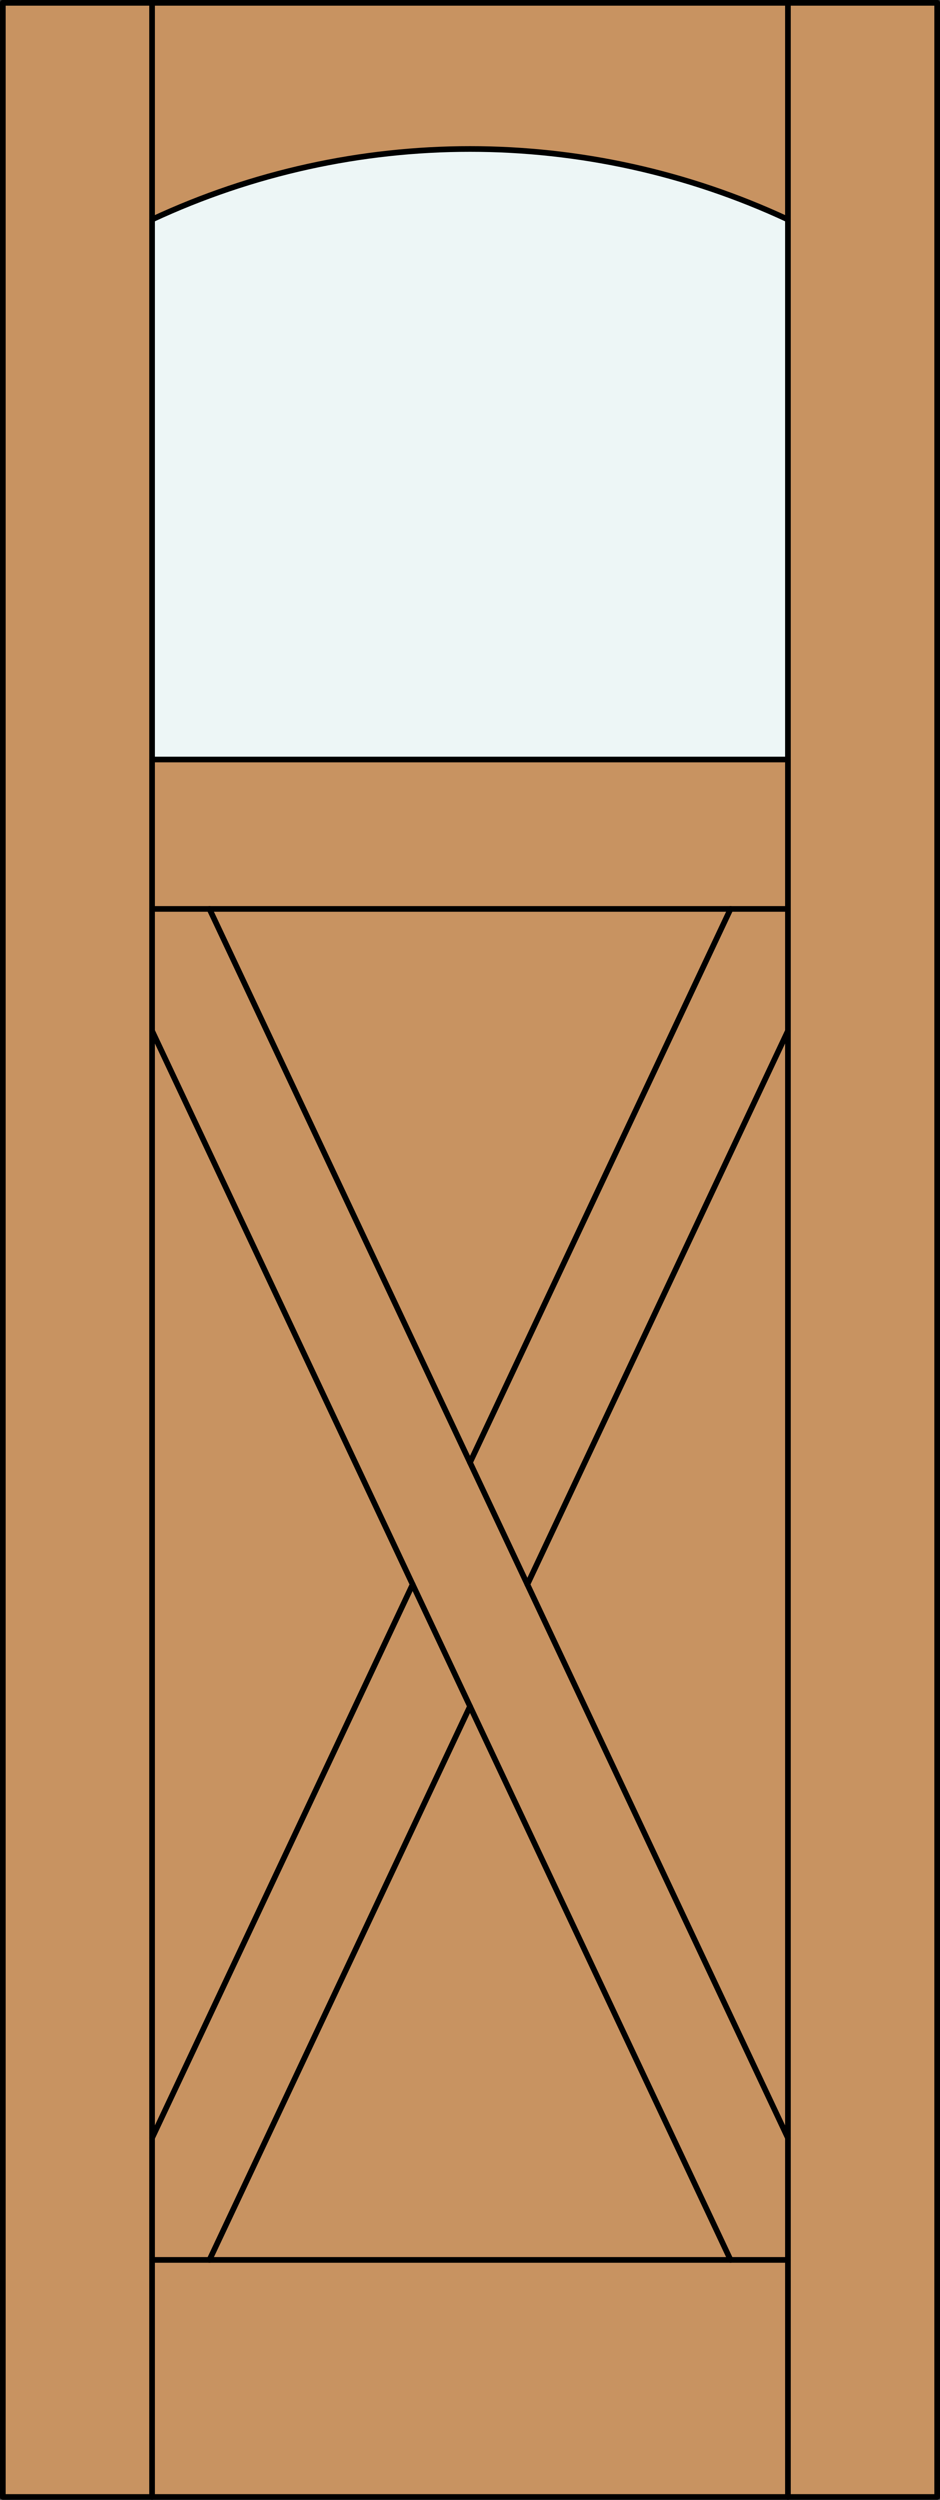 <?xml version="1.0" encoding="iso-8859-1"?>
<!-- Generator: Adobe Illustrator 14.0.0, SVG Export Plug-In . SVG Version: 6.00 Build 43363)  -->
<!DOCTYPE svg PUBLIC "-//W3C//DTD SVG 1.1//EN" "http://www.w3.org/Graphics/SVG/1.1/DTD/svg11.dtd">
<svg version="1.1" id="Layer_1" xmlns="http://www.w3.org/2000/svg" xmlns:xlink="http://www.w3.org/1999/xlink" x="0px" y="0px"
	 width="83.012px" height="220.531px" viewBox="46.157 568.28 83.012 220.531"
	 style="enable-background:new 46.157 568.28 83.012 220.531;" xml:space="preserve">
<rect x="46.157" y="568.28" width="83.012" height="220.531" fill="#333333" stroke="none"/>
<style type="text/css">
<![CDATA[
	.st0{fill:#EDF6F6;}
	.st1{fill:#C89361;}
	.st2{fill:none;stroke:#000000;stroke-width:0.5;stroke-linecap:round;stroke-linejoin:round;}
]]>
</style>
<g id="CHANGE_x5F_ORDER">
</g>
<g id="DOOR_FILL">
	<rect x="46.419" y="568.53" class="st1" width="82.512" height="220.031"/>
</g>
<g id="GLASS">
	<path class="st0" d="M59.586,587.644c17.799-8.295,38.355-8.295,56.154,0v47.641H59.586V587.644L59.586,587.644z"/>
</g>
<g id="_x31_">
	<rect x="46.407" y="568.53" class="st2" width="82.512" height="220.031"/>
	<line class="st2" x1="59.586" y1="788.562" x2="59.586" y2="568.53"/>
	<line class="st2" x1="115.74" y1="788.562" x2="115.74" y2="568.53"/>
	<line class="st2" x1="115.74" y1="767.647" x2="59.586" y2="767.647"/>
	<path class="st2" d="M115.74,587.644c-17.799-8.295-38.354-8.295-56.154,0"/>
	<line class="st2" x1="92.73" y1="708.056" x2="115.74" y2="659.219"/>
	<line class="st2" x1="115.74" y1="635.284" x2="59.586" y2="635.284"/>
	<line class="st2" x1="64.654" y1="767.647" x2="87.663" y2="718.811"/>
	<line class="st2" x1="59.586" y1="659.219" x2="110.673" y2="767.647"/>
	<line class="st2" x1="59.586" y1="756.893" x2="82.596" y2="708.056"/>
	<line class="st2" x1="59.586" y1="648.464" x2="115.74" y2="648.464"/>
	<line class="st2" x1="64.654" y1="648.464" x2="115.74" y2="756.893"/>
	<line class="st2" x1="87.663" y1="697.3" x2="110.673" y2="648.464"/>
</g>
<g id="_x30_">
</g>
<g id="Layer_1_1_">
</g>
</svg>
